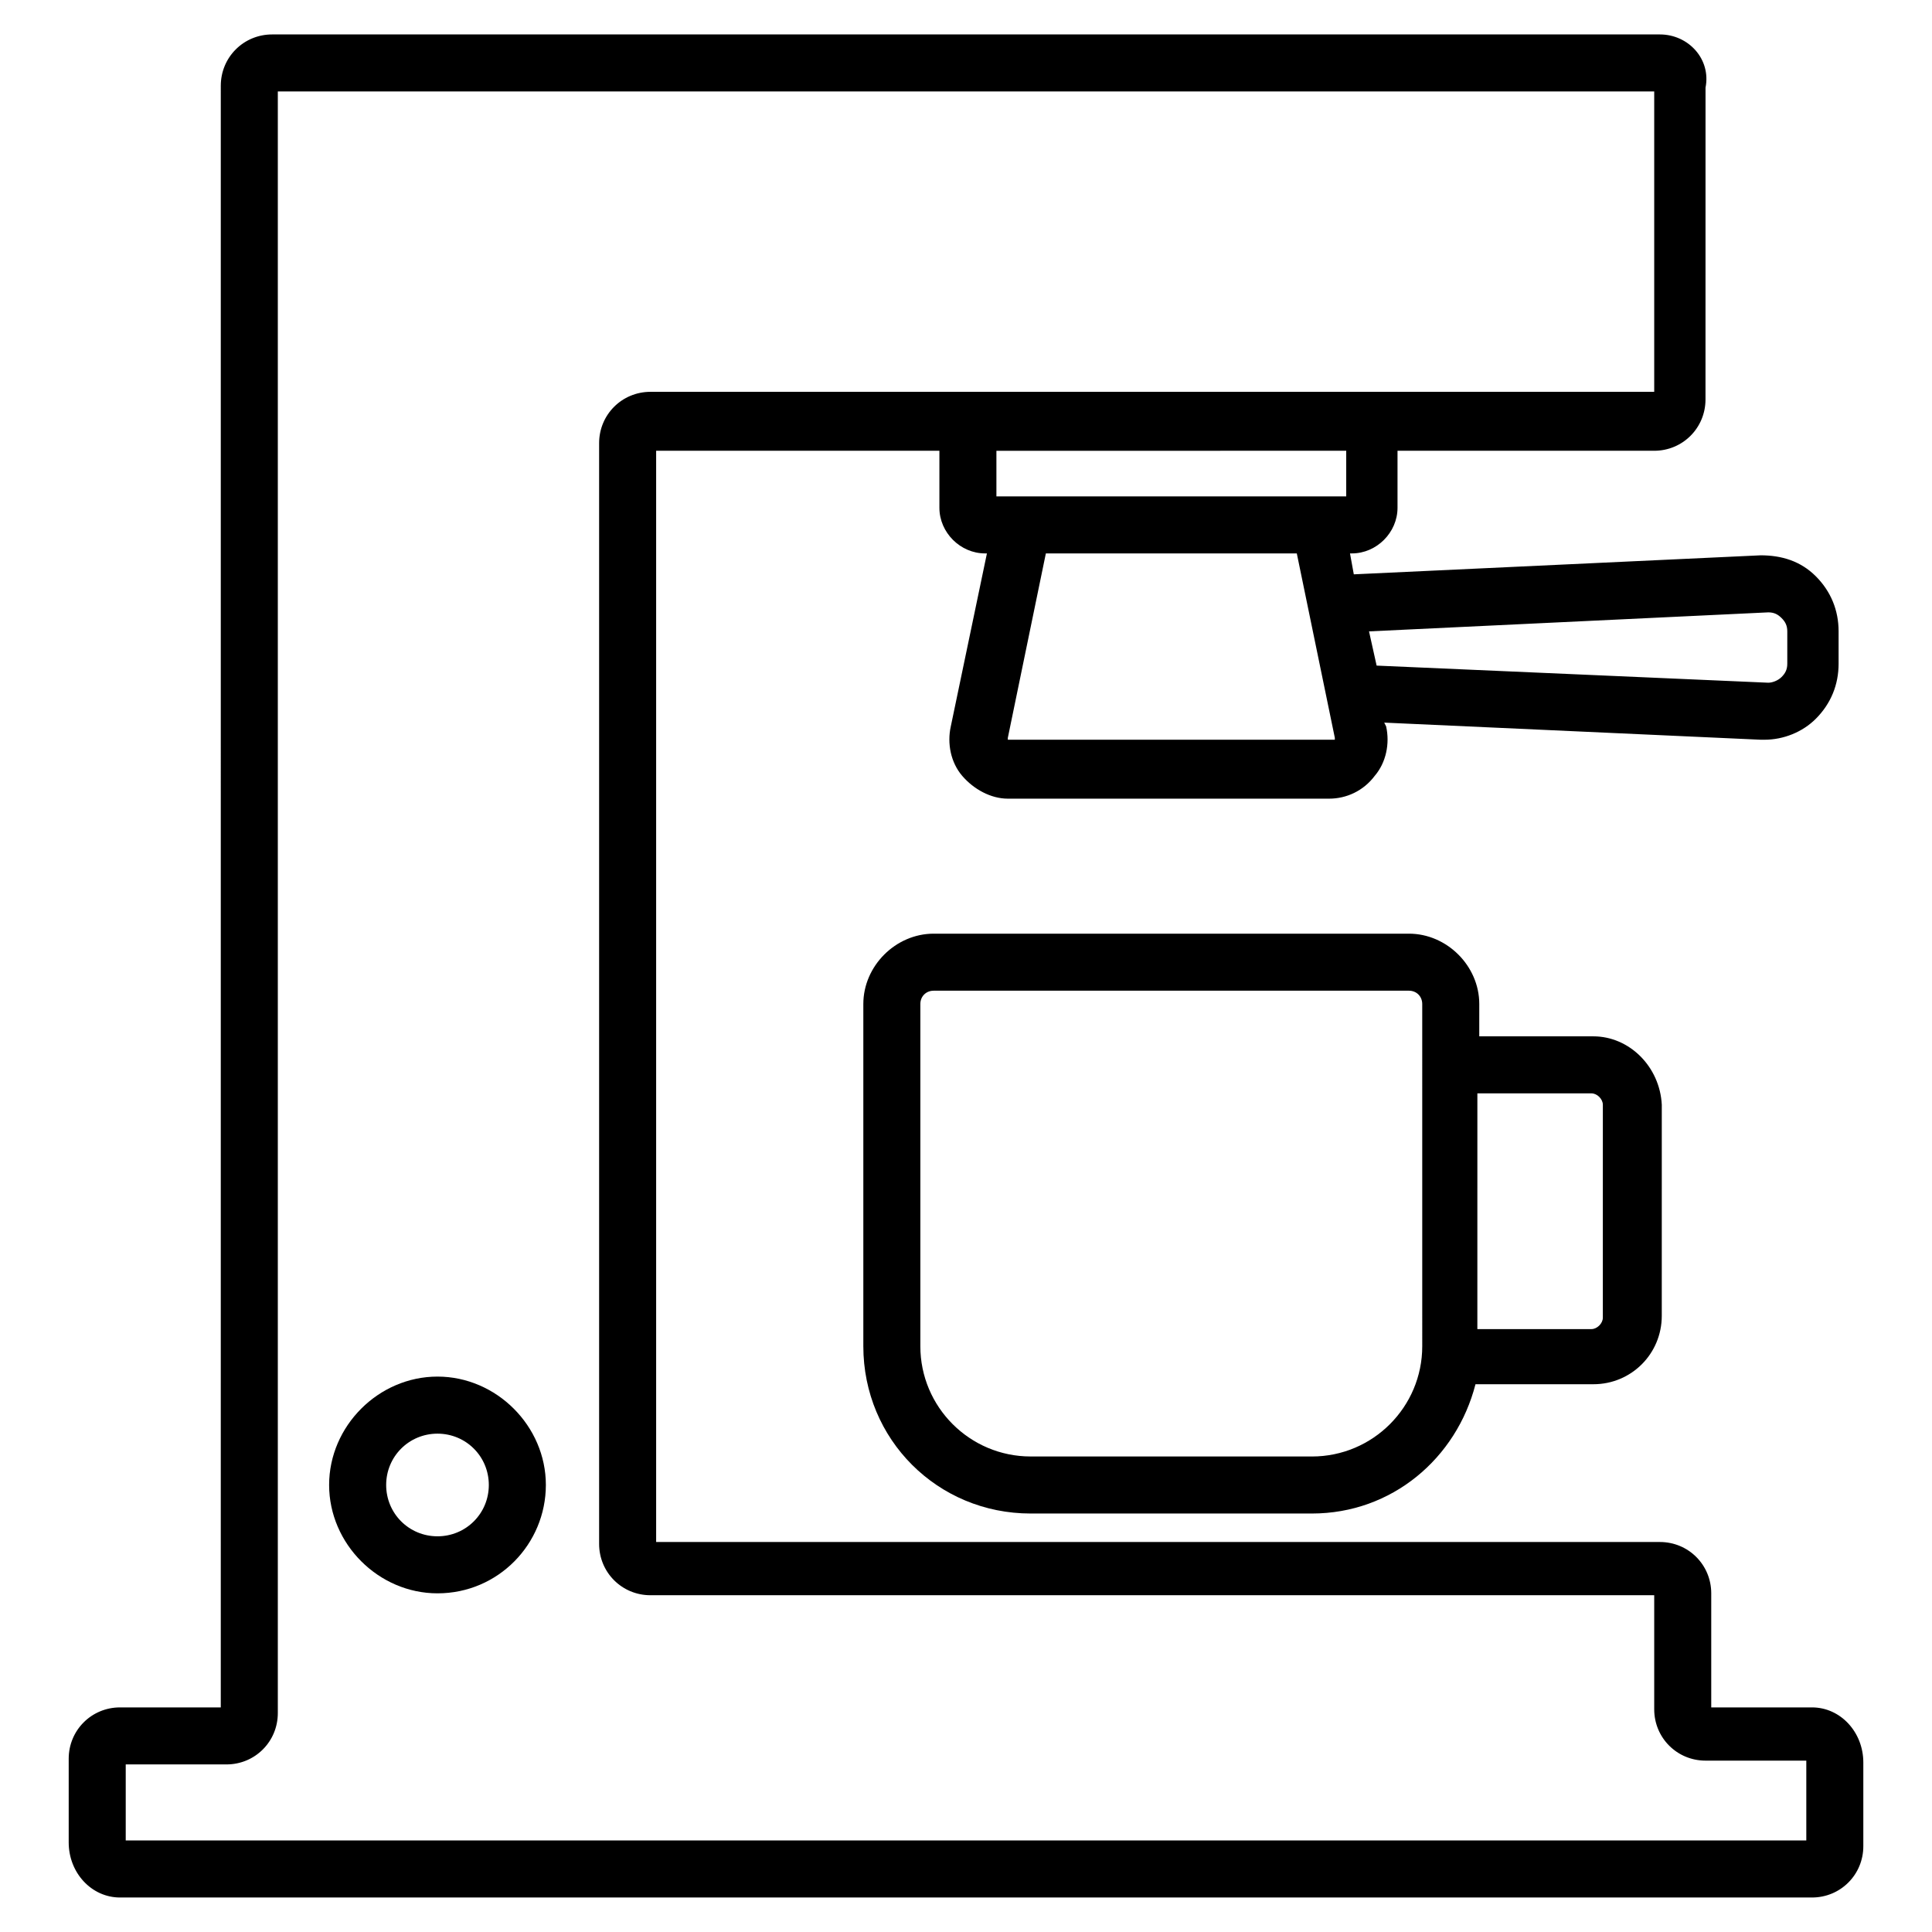 <?xml version="1.0" encoding="UTF-8"?>
<!-- Uploaded to: SVG Repo, www.svgrepo.com, Generator: SVG Repo Mixer Tools -->
<svg fill="#000000" width="800px" height="800px" version="1.1" viewBox="144 144 512 512" xmlns="http://www.w3.org/2000/svg">
 <g>
  <path d="m566.25 418.64h-30.23l0.004-8.566c0-10.078-8.566-18.641-18.641-18.641h-125.95c-10.078 0-18.641 8.566-18.641 18.641v90.688c0 24.688 19.648 44.336 44.336 44.336h74.562c21.16 0 38.289-14.609 43.328-34.258l31.234-0.004c10.078 0 18.137-8.062 18.137-18.137l0.004-55.922c-0.504-10.078-8.566-18.137-18.141-18.137zm-45.34 82.121c0 16.121-13.098 29.223-29.223 29.223l-74.562-0.004c-16.121 0-29.223-13.098-29.223-29.223v-90.684c0-2.016 1.512-3.527 3.527-3.527h125.95c2.016 0 3.527 1.512 3.527 3.527zm47.859-7.559c0 1.512-1.512 3.023-3.023 3.023h-30.23l0.004-62.473h30.23c1.512 0 3.023 1.512 3.023 3.023z"/>
  <path d="m624.2 596.48h-26.703v-30.23c0-7.559-6.047-13.602-13.602-13.602h-266.01v-289.19h75.066v15.113c0 6.551 5.543 12.09 12.09 12.09h0.504l-9.574 45.848c-1.008 4.535 0 9.574 3.023 13.098 3.023 3.527 7.559 6.047 12.09 6.047h85.145c4.535 0 9.07-2.016 12.09-6.047 3.023-3.527 4.031-8.566 3.023-13.098l-0.504-1.008 99.754 4.535h1.008c5.039 0 10.078-2.016 13.602-5.543 4.031-4.031 6.047-9.07 6.047-14.609v-8.566c0-5.543-2.016-10.578-6.047-14.609s-9.07-5.543-14.609-5.543l-107.82 5.039-1.008-5.543h0.504c6.551 0 12.09-5.543 12.09-12.09v-15.113h68.016c7.559 0 13.602-6.047 13.602-13.602l0.008-82.625c1.512-7.559-4.535-14.105-12.09-14.105h-367.78c-7.559 0-13.602 6.047-13.602 13.602l-0.004 429.75h-26.699c-7.559 0-13.602 6.047-13.602 13.602v22.168c-0.004 8.062 6.043 14.609 13.602 14.609h448.39c7.559 0 13.602-6.047 13.602-13.602v-22.168c0-8.059-6.047-14.609-13.602-14.609zm-126.46-256.44h-0.504-85.648-0.504v-0.504l10.078-48.871h66.504l10.078 48.871c-0.004 0-0.004 0.504-0.004 0.504zm-89.68-64.488v-12.09l92.703-0.004v12.09zm204.55 30.73c1.512 0 2.519 0.504 3.527 1.512 1.008 1.008 1.512 2.016 1.512 3.527v8.566c0 1.512-0.504 2.519-1.512 3.527-1.008 1.008-2.519 1.512-3.527 1.512l-103.79-4.535-2.016-9.07zm10.078 325.46h-445.37v-20.152h26.703c7.559 0 13.602-6.047 13.602-13.602v-429.75h364.76v79.602h-266.01c-7.559 0-13.602 6.047-13.602 13.602v291.71c0 7.559 6.047 13.602 13.602 13.602h266.01v30.23c0 7.559 6.047 13.602 13.602 13.602h26.703z"/>
  <path d="m259.94 566.25c-15.617 0-28.719-13.098-28.719-28.719 0-15.617 13.098-28.719 28.719-28.719 15.617 0 28.719 13.098 28.719 28.719-0.004 15.621-12.598 28.719-28.719 28.719zm0-42.316c-7.559 0-13.602 6.047-13.602 13.602 0 7.559 6.047 13.602 13.602 13.602 7.559 0 13.602-6.047 13.602-13.602 0-7.559-6.047-13.602-13.602-13.602z"/>
 </g>
</svg>